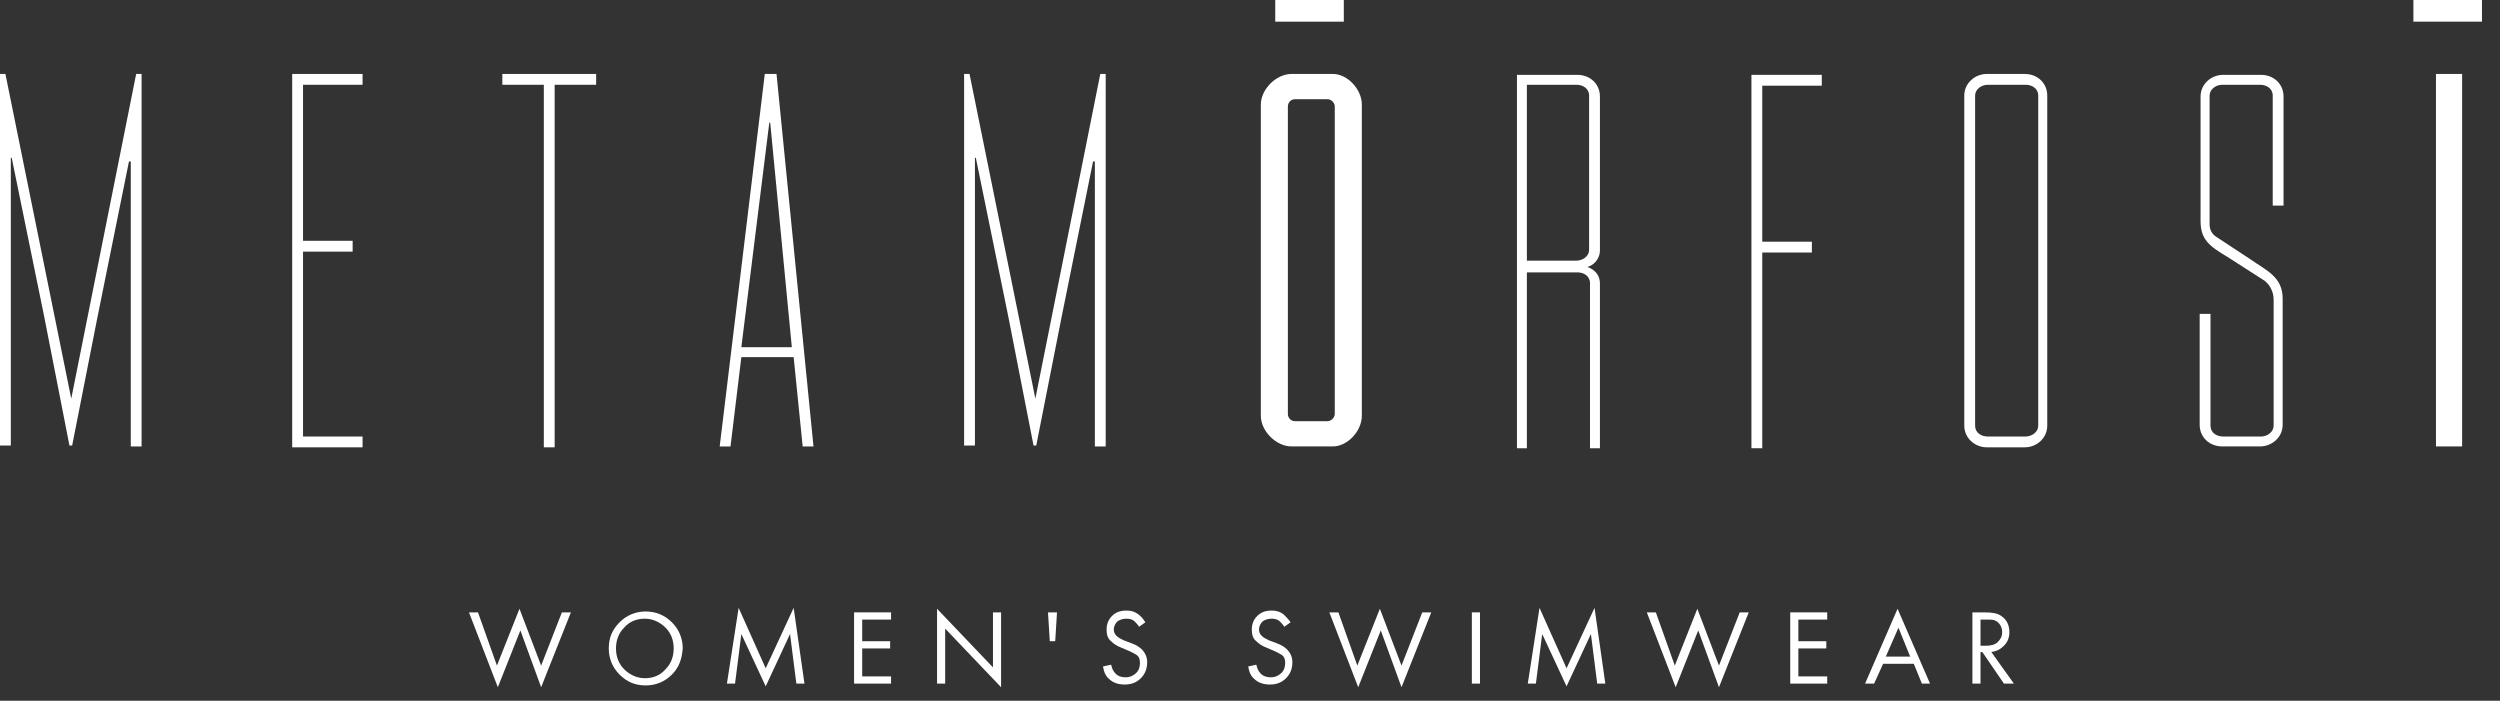 <?xml version="1.0" encoding="UTF-8"?> <svg xmlns="http://www.w3.org/2000/svg" width="132" height="37" viewBox="0 0 132 37" fill="none"><rect x="0" y="0" width="132" height="37" fill="#333333" stroke="none"/> <path d="M0.048 3.905H0.286L3.762 21.048L7.19 3.905H7.476V23.572H6.905V8.524H6.81L5.143 16.762L3.81 23.524H3.667L2.333 16.714L0.619 8.333H0.571V23.524H0V3.905H0.048Z" fill="white"></path> <path d="M15.428 3.905H19.143V4.476H16V12.714H18.619V13.286H16V23.048H19.143V23.619H15.428V3.905V3.905Z" fill="white"></path> <path d="M28.714 23.619V4.476H26.524V3.905H31.476V4.476H29.286V23.619H28.714Z" fill="white"></path> <path d="M41.905 18.857H39.143L38.571 23.572H38L40.381 3.905H41L42.952 23.572H42.381L41.905 18.857ZM40.619 6.476L39.143 18.333H41.809L40.667 6.476H40.619Z" fill="white"></path> <path d="M50.952 3.905H51.191L54.667 21.048L58.095 3.905H58.381V23.572H57.809V8.524H57.714L56.048 16.762L54.714 23.524H54.571L53.238 16.714L51.524 8.333H51.476V23.524H50.905V3.905H50.952Z" fill="white"></path> <path d="M66.572 5.524C66.572 4.714 67.381 3.905 68.191 3.905H70.381C71.143 3.905 71.905 4.714 71.905 5.524V21.952C71.905 22.762 71.143 23.571 70.381 23.571H68.191C67.381 23.571 66.572 22.762 66.572 21.952V5.524ZM67.333 0H70.953V1.143H67.333V0ZM70.095 22.238C70.286 22.238 70.476 22.048 70.476 21.857V5.619C70.476 5.429 70.286 5.238 70.095 5.238H68.381C68.143 5.238 68 5.429 68 5.619V21.857C68 22.048 68.143 22.238 68.381 22.238H70.095Z" fill="white"></path> <path d="M80.095 23.619V3.952H83.286C83.952 3.952 84.476 4.429 84.476 5.095V13.238C84.476 13.619 84.191 14 83.809 14.095C84.238 14.238 84.476 14.571 84.476 14.952V23.667H83.952V14.952C83.952 14.571 83.619 14.381 83.286 14.381H80.619V23.667H80.095V23.619ZM80.619 13.762H83.238C83.571 13.762 83.905 13.524 83.905 13.191V5.048C83.905 4.667 83.571 4.476 83.238 4.476H80.619V13.762Z" fill="white"></path> <path d="M92.476 23.619V3.952H96.19V4.524H93.047V12.762H95.667V13.333H93.047V23.667H92.476V23.619Z" fill="white"></path> <path d="M103.714 22.476V5.048C103.714 4.381 104.286 3.905 104.905 3.905H106.905C107.572 3.905 108.095 4.381 108.095 5.048V22.476C108.095 23.143 107.524 23.619 106.905 23.619H104.905C104.286 23.619 103.714 23.143 103.714 22.476ZM104.286 22.476C104.286 22.857 104.619 23.048 104.952 23.048H106.952C107.286 23.048 107.619 22.809 107.619 22.476V5.048C107.619 4.667 107.286 4.476 106.952 4.476H104.952C104.619 4.476 104.286 4.714 104.286 5.048V22.476Z" fill="white"></path> <path d="M117.048 12.524L118.857 13.714C119.667 14.286 120.524 14.619 120.524 15.762V22.429C120.524 23.095 119.952 23.571 119.333 23.571H117.333C116.667 23.571 116.143 23.095 116.143 22.429V16.571H116.714V22.476C116.714 22.857 117.048 23.048 117.381 23.048H119.381C119.714 23.048 120.048 22.809 120.048 22.476V15.809C120.048 15.381 119.809 14.952 119.476 14.762L117.619 13.571C116.667 13 116.19 12.667 116.19 11.667V5.095C116.19 4.429 116.762 3.952 117.381 3.952H119.381C120.048 3.952 120.571 4.429 120.571 5.095V10.857H120V5.048C120 4.667 119.667 4.476 119.333 4.476H117.333C117 4.476 116.667 4.714 116.667 5.048V11.857C116.667 12.143 116.809 12.381 117.048 12.524Z" fill="white"></path> <path d="M127.428 0H131.048V1.143H127.428V0ZM128.619 3.905H130V23.571H128.619V3.905Z" fill="white"></path> <path d="M24.762 32.333H25.238L26.238 35.143L27.429 32.143L28.572 35.143L29.667 32.333H30.143L28.572 36.286L27.476 33.286L26.286 36.286L24.762 32.333Z" fill="white"></path> <path d="M35.476 35.619C35.095 36 34.619 36.19 34.095 36.19C33.524 36.19 33.095 36 32.714 35.619C32.333 35.238 32.143 34.762 32.143 34.238C32.143 33.667 32.333 33.238 32.714 32.857C33.095 32.476 33.571 32.286 34.095 32.286C34.619 32.286 35.095 32.476 35.476 32.857C35.857 33.238 36.048 33.714 36.048 34.238C36 34.809 35.857 35.238 35.476 35.619ZM35.143 33.143C34.857 32.857 34.476 32.667 34.048 32.667C33.619 32.667 33.238 32.809 32.952 33.143C32.667 33.428 32.524 33.809 32.524 34.238C32.524 34.667 32.667 35.048 32.952 35.333C33.238 35.619 33.619 35.809 34.048 35.809C34.476 35.809 34.857 35.667 35.143 35.333C35.428 35.048 35.571 34.667 35.571 34.238C35.571 33.809 35.428 33.428 35.143 33.143Z" fill="white"></path> <path d="M38.81 36.095H38.381L39 32.095L40.429 35.286L41.905 32.095L42.476 36.095H42.048L41.714 33.476L40.429 36.238L39.143 33.476L38.81 36.095Z" fill="white"></path> <path d="M47.048 32.333V32.714H45.524V33.857H47V34.238H45.524V35.714H47.048V36.095H45.095V32.333H47.048V32.333Z" fill="white"></path> <path d="M49.905 36.095H49.476V32.143L52.429 35.238V32.333H52.857V36.286L49.905 33.19V36.095Z" fill="white"></path> <path d="M55.81 32.333L55.715 33.857H55.429L55.334 32.333H55.81Z" fill="white"></path> <path d="M60.476 32.857L60.143 33.095C60.095 33 60 32.905 59.905 32.809C59.809 32.714 59.667 32.667 59.476 32.667C59.286 32.667 59.143 32.714 59 32.809C58.905 32.905 58.809 33.047 58.809 33.238C58.809 33.381 58.857 33.476 58.952 33.571C59.048 33.667 59.143 33.714 59.333 33.809L59.714 33.952C60 34.047 60.19 34.19 60.286 34.286C60.476 34.476 60.571 34.714 60.571 34.952C60.571 35.286 60.476 35.571 60.238 35.809C60 36.048 59.714 36.143 59.381 36.143C59.048 36.143 58.762 36.047 58.571 35.857C58.381 35.714 58.286 35.476 58.238 35.19L58.667 35.095C58.714 35.286 58.762 35.428 58.905 35.571C59.048 35.714 59.238 35.762 59.428 35.762C59.667 35.762 59.857 35.667 60 35.524C60.143 35.381 60.19 35.19 60.19 35C60.19 34.809 60.143 34.667 60 34.571C59.905 34.524 59.762 34.428 59.524 34.333L59.19 34.19C58.952 34.095 58.809 34 58.667 33.857C58.476 33.714 58.428 33.476 58.428 33.238C58.428 32.952 58.524 32.714 58.714 32.524C58.905 32.333 59.143 32.238 59.476 32.238C59.714 32.238 59.905 32.286 60.095 32.428C60.286 32.571 60.381 32.714 60.476 32.857Z" fill="white"></path> <path d="M68.143 32.857L67.809 33.095C67.762 33 67.667 32.905 67.572 32.809C67.476 32.714 67.333 32.667 67.143 32.667C66.952 32.667 66.809 32.714 66.667 32.809C66.572 32.905 66.476 33.047 66.476 33.238C66.476 33.381 66.524 33.476 66.619 33.571C66.714 33.667 66.809 33.714 67 33.809L67.381 33.952C67.667 34.047 67.857 34.19 67.952 34.286C68.143 34.476 68.238 34.714 68.238 34.952C68.238 35.286 68.143 35.571 67.905 35.809C67.667 36.048 67.381 36.143 67.048 36.143C66.714 36.143 66.429 36.047 66.238 35.857C66.048 35.714 65.952 35.476 65.905 35.19L66.333 35.095C66.381 35.286 66.429 35.428 66.571 35.571C66.714 35.714 66.905 35.762 67.095 35.762C67.333 35.762 67.524 35.667 67.667 35.524C67.809 35.381 67.857 35.19 67.857 35C67.857 34.809 67.809 34.667 67.667 34.571C67.571 34.524 67.429 34.428 67.191 34.333L66.857 34.19C66.619 34.095 66.476 34 66.333 33.857C66.143 33.714 66.095 33.476 66.095 33.238C66.095 32.952 66.191 32.714 66.381 32.524C66.572 32.333 66.809 32.238 67.143 32.238C67.381 32.238 67.571 32.286 67.762 32.428C67.905 32.571 68.048 32.714 68.143 32.857Z" fill="white"></path> <path d="M70.19 32.333H70.667L71.667 35.143L72.857 32.143L74 35.143L75.095 32.333H75.571L74 36.286L72.905 33.286L71.714 36.286L70.19 32.333Z" fill="white"></path> <path d="M77.714 32.333H78.143V36.095H77.714V32.333Z" fill="white"></path> <path d="M81.095 36.095H80.667L81.286 32.095L82.714 35.286L84.191 32.095L84.762 36.095H84.333L84 33.476L82.714 36.238L81.429 33.476L81.095 36.095Z" fill="white"></path> <path d="M86.952 32.333H87.429L88.429 35.143L89.619 32.143L90.762 35.143L91.857 32.333H92.333L90.762 36.286L89.667 33.286L88.476 36.286L86.952 32.333Z" fill="white"></path> <path d="M96.476 32.333V32.714H94.953V33.857H96.429V34.238H94.953V35.714H96.476V36.095H94.524V32.333H96.476V32.333Z" fill="white"></path> <path d="M101.476 36.095L101.048 35.048H99.429L98.953 36.095H98.476L100.191 32.143L101.905 36.095H101.476ZM99.572 34.667H100.857L100.238 33.143L99.572 34.667Z" fill="white"></path> <path d="M104.143 32.333H104.762C105.19 32.333 105.476 32.381 105.667 32.524C105.952 32.714 106.095 33 106.095 33.381C106.095 33.667 106 33.905 105.809 34.095C105.619 34.286 105.429 34.381 105.143 34.428L106.333 36.095H105.809L104.667 34.428H104.571V36.095H104.143V32.333ZM104.571 32.762V34.095H104.857C105.095 34.095 105.333 34.048 105.476 33.905C105.619 33.762 105.714 33.619 105.714 33.381C105.714 33.143 105.619 32.952 105.429 32.809C105.286 32.714 105.143 32.714 104.905 32.714H104.571V32.762Z" fill="white"></path> </svg> 